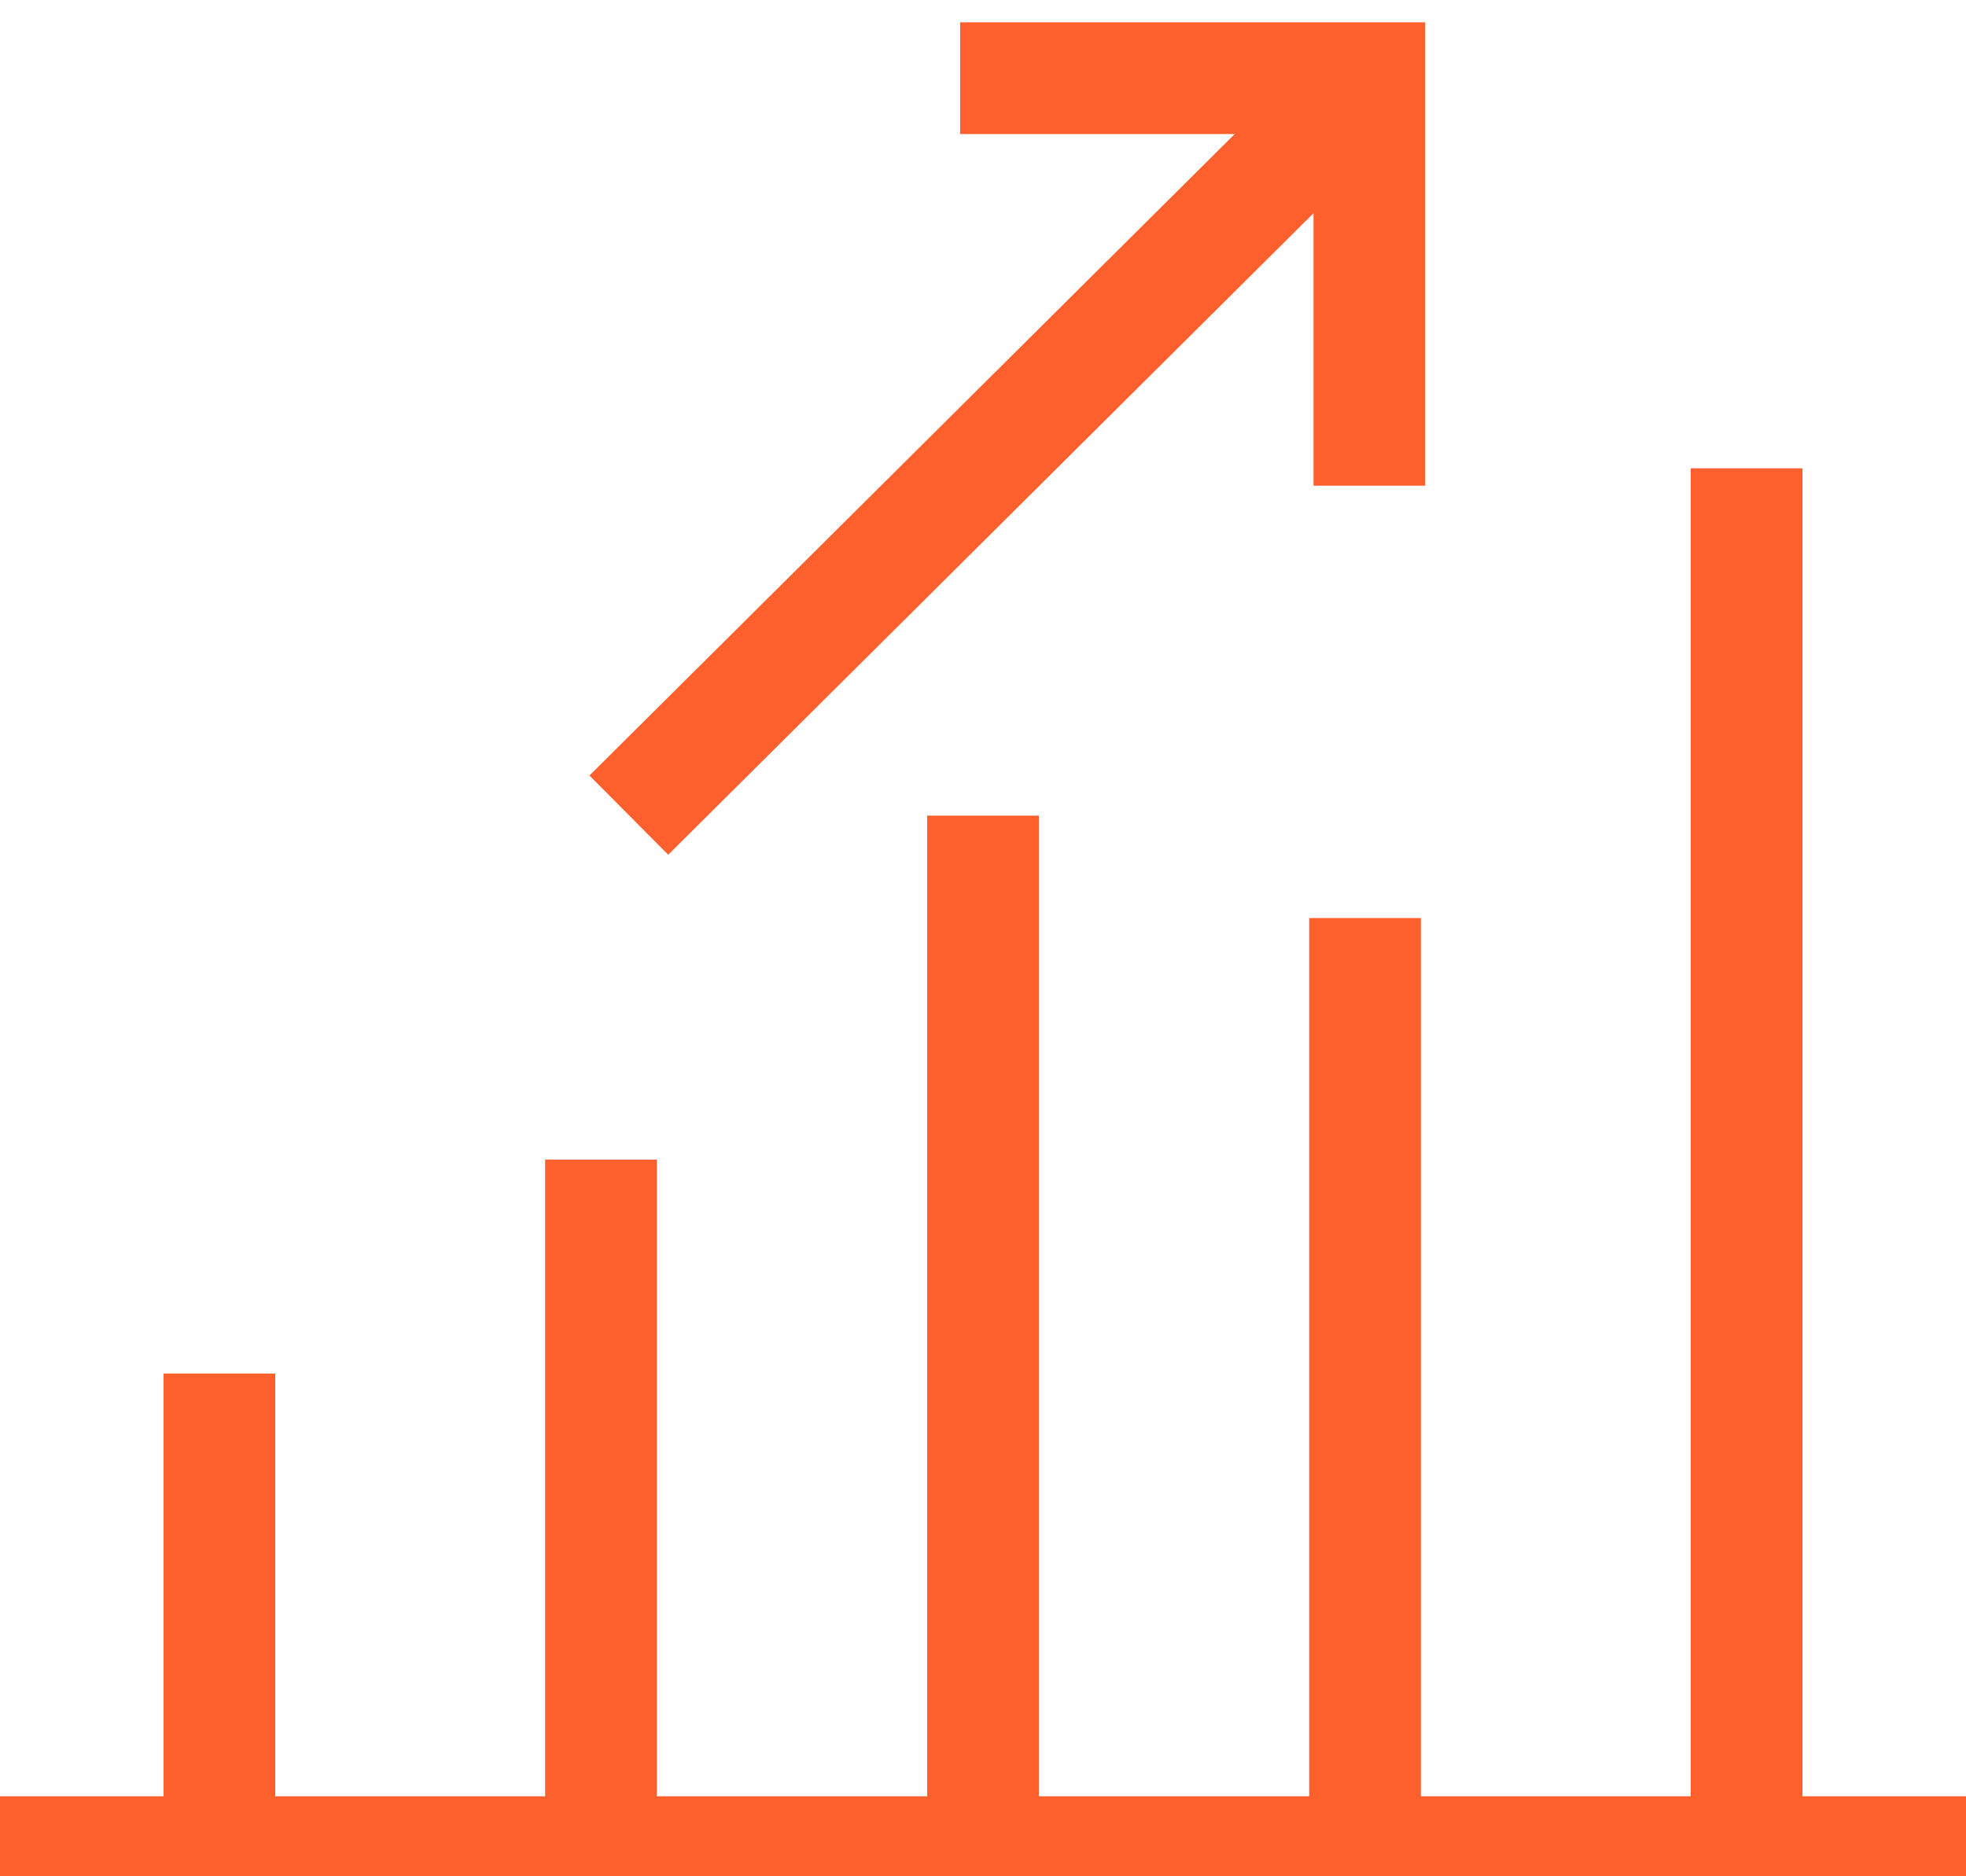 <svg width="44" height="42" viewBox="0 0 44 42" fill="none" xmlns="http://www.w3.org/2000/svg">
<g clip-path="url(#clip0_328_3632)">
<path d="M4.91 31.997V41.459" stroke="#FD602C" stroke-width="2.5" stroke-miterlimit="10" stroke-linecap="square"/>
<path d="M22 19.508V41.459" stroke="#FD602C" stroke-width="2.5" stroke-miterlimit="10" stroke-linecap="square"/>
<path d="M13.45 41.459V27.207" stroke="#FD602C" stroke-width="2.5" stroke-miterlimit="10" stroke-linecap="square"/>
<path d="M39.09 11.733V41.459" stroke="#FD602C" stroke-width="2.5" stroke-miterlimit="10" stroke-linecap="square"/>
<path d="M30.55 41.459V21.8" stroke="#FD602C" stroke-width="2.5" stroke-miterlimit="10" stroke-linecap="square"/>
<path d="M0.543 41.459H43.456" stroke="#FD602C" stroke-width="2.5" stroke-miterlimit="10" stroke-linecap="square"/>
<path d="M22.738 1.75H30.647V9.622" stroke="#FD602C" stroke-width="2.5" stroke-miterlimit="10" stroke-linecap="square"/>
<path d="M29.784 2.625L14.96 17.365" stroke="#FD602C" stroke-width="2.5" stroke-miterlimit="10" stroke-linecap="square"/>
</g>
<defs>
<clipPath id="clip0_328_3632">
<rect width="44" height="42" fill="white"/>
</clipPath>
</defs>
</svg>
